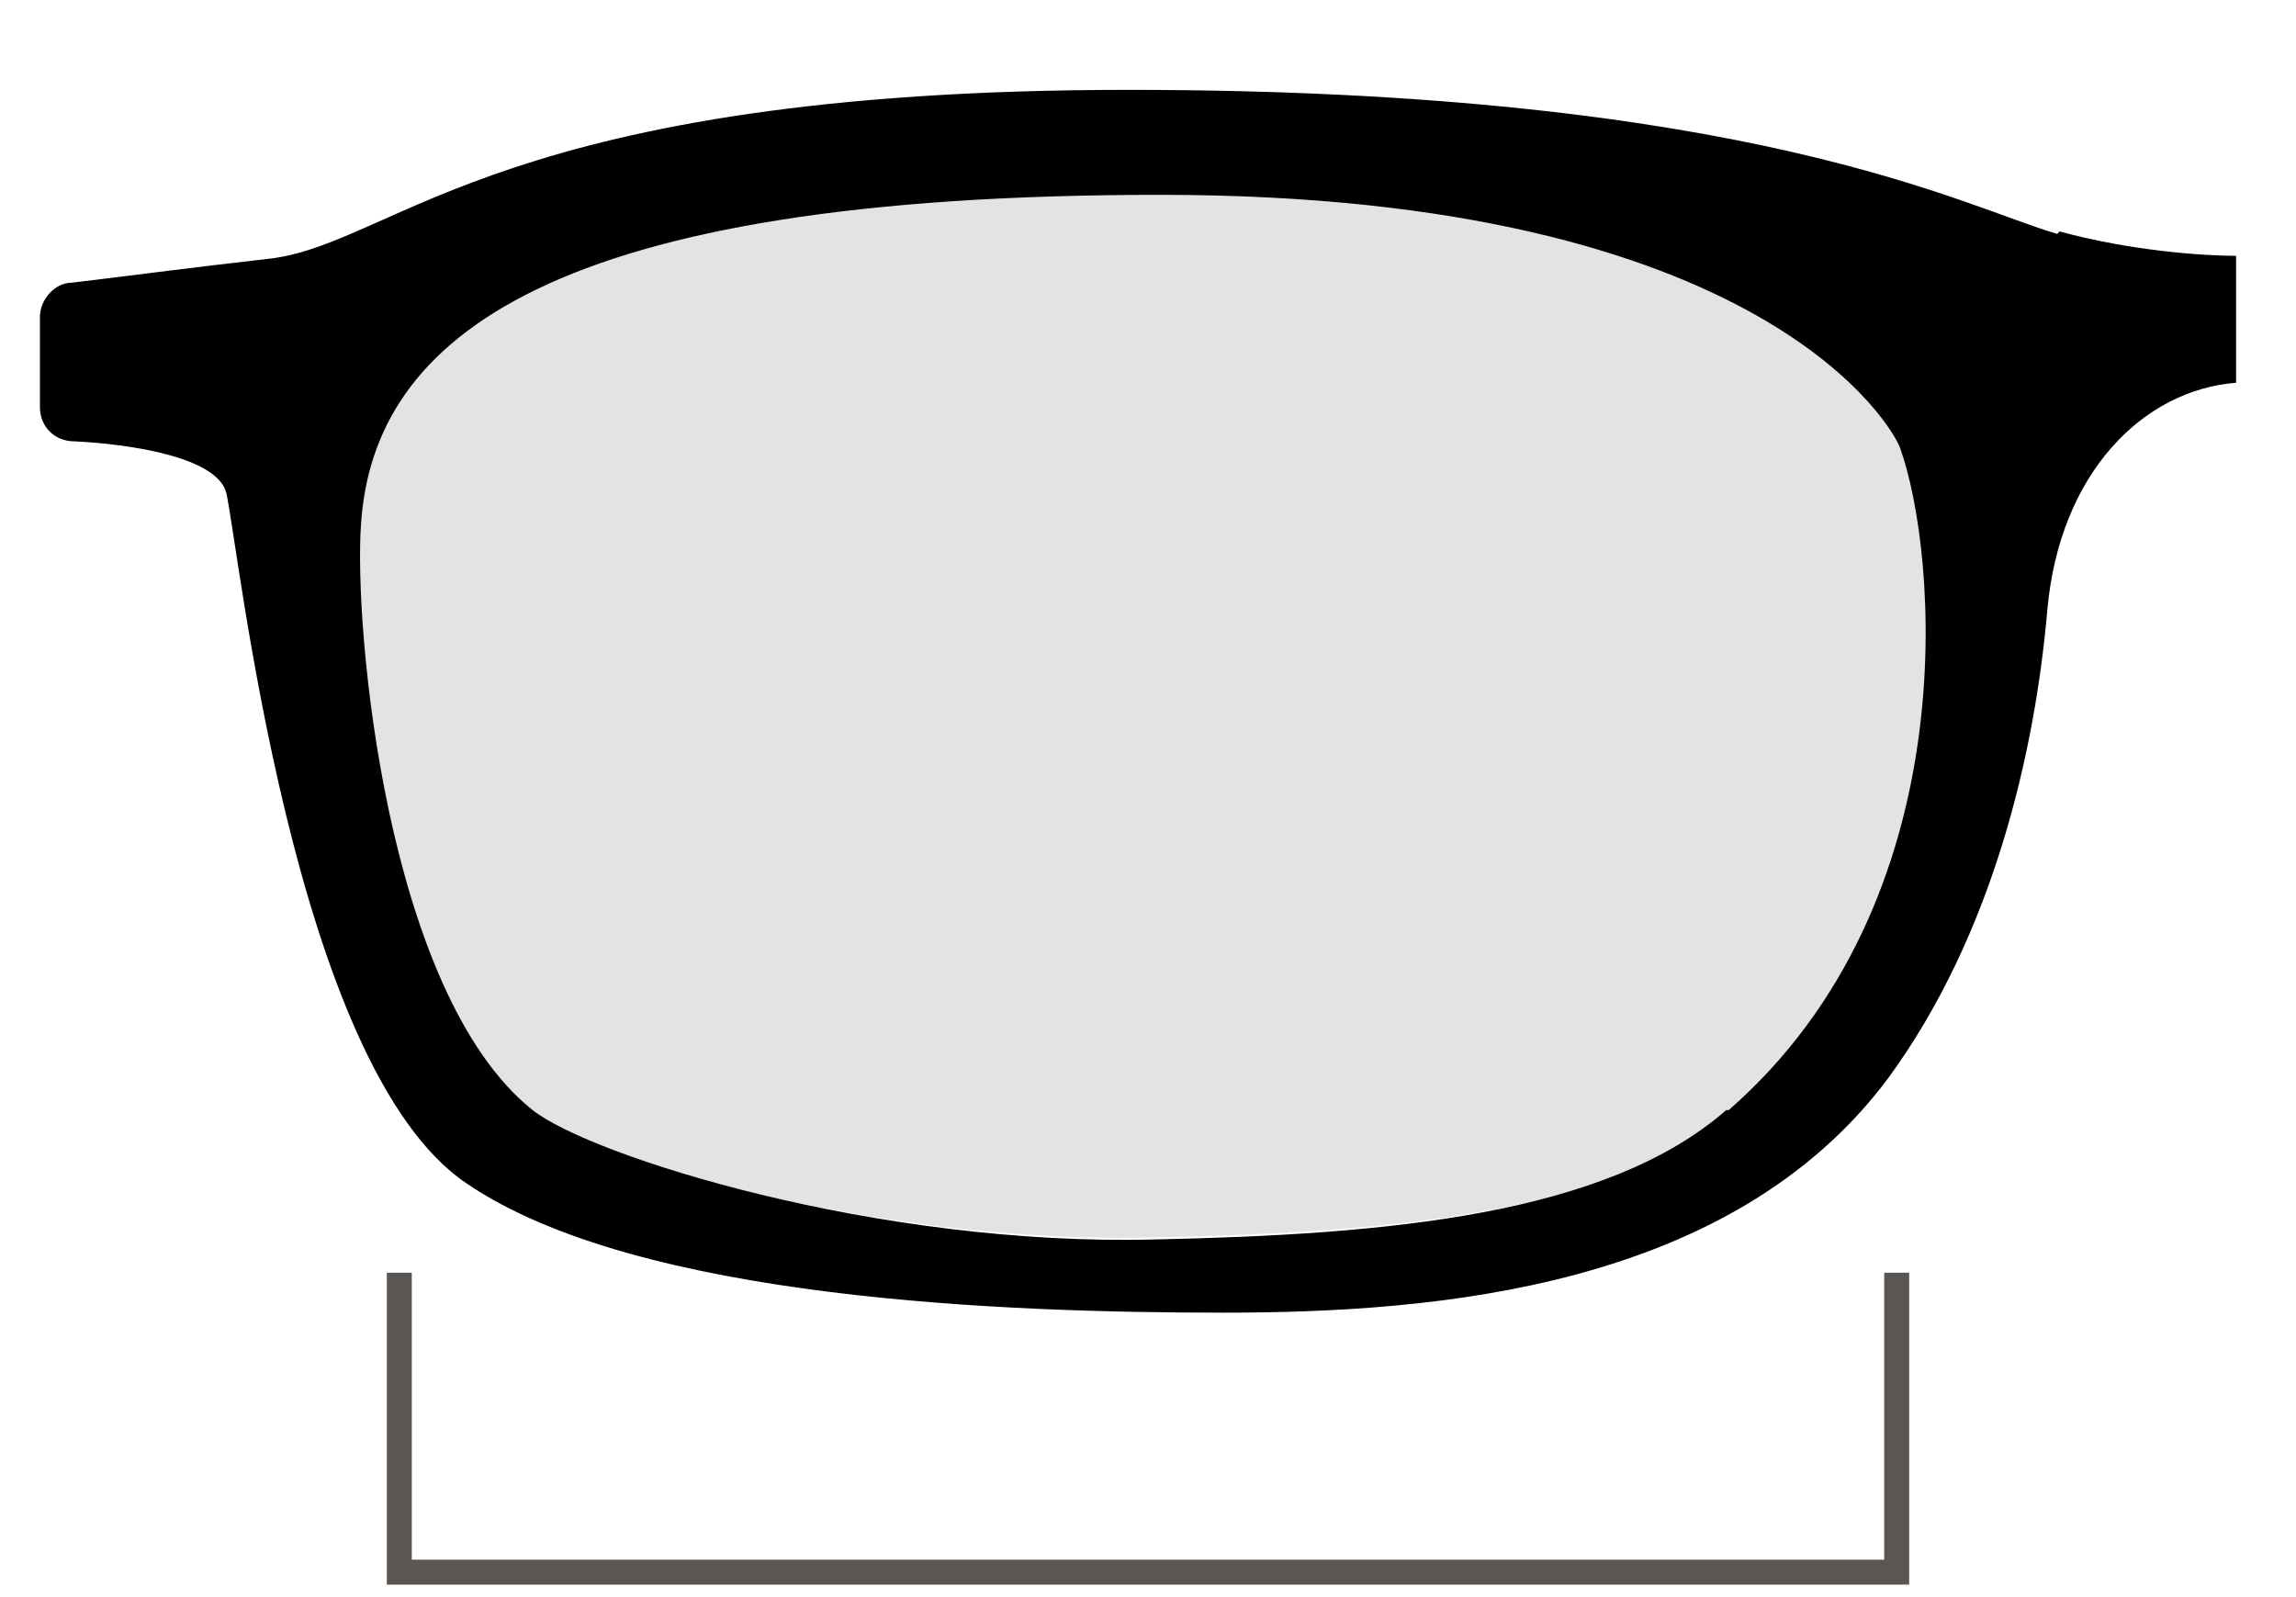 <?xml version="1.0" encoding="UTF-8"?>
<svg width="92px" height="64px" viewBox="0 0 92 64" version="1.1" xmlns="http://www.w3.org/2000/svg" xmlns:xlink="http://www.w3.org/1999/xlink">
    <title>4</title>
    <defs>
        <rect id="path-1" x="0" y="0" width="92" height="64"></rect>
    </defs>
    <g id="商详页改版" stroke="none" stroke-width="1" fill="none" fill-rule="evenodd">
        <g id="WAP-旧版本" transform="translate(-153, -168)">
            <g id="编组-2" transform="translate(12, 58)">
                <g id="4" transform="translate(141, 110)">
                    <mask id="mask-2" fill="white">
                        <use xlink:href="#path-1"></use>
                    </mask>
                    <g id="矩形"></g>
                    <g id="编组" mask="url(#mask-2)">
                        <g transform="translate(1.6, 3.601)">
                            <path d="M68.019,40.784 C63.109,45.002 54.269,45.787 44.644,45.983 C33.252,46.277 21.564,42.648 19.109,40.784 C13.118,36.076 11.743,21.264 12.037,17.242 C12.626,9.689 19.894,4 44.743,4 C69.591,4 74.796,13.515 74.993,14.202 C76.466,18.321 77.743,32.348 67.921,40.784 L68.019,40.784 Z" id="路径" stroke="none" fill="#E3E3E3" fill-rule="nonzero"></path>
                            <path d="M80.83,5.77 C77.098,4.695 68.554,0 43.607,0 C18.661,0 14.339,6.064 9.33,6.749 C5.893,7.14 2.946,7.531 1.277,7.727 C0.589,7.727 0,8.411 0,9.096 L0,12.715 C0,13.497 0.589,14.084 1.375,14.084 C3.437,14.182 7.071,14.671 7.464,16.138 C7.955,18.192 10.116,39.122 17.089,43.816 C23.964,48.511 38.893,49 47.437,49 C55.982,49 67.768,48.022 74.054,39.611 C78.277,33.84 79.946,26.505 80.437,20.832 C80.929,15.355 84.268,12.03 88,11.737 L88,6.651 C86.723,6.651 83.777,6.455 80.929,5.673 L80.83,5.77 Z M67.571,40.882 C62.759,45.088 54.018,45.87 44.687,46.066 C33.589,46.359 22.098,42.741 19.741,40.882 C13.848,36.188 12.571,21.419 12.866,17.409 C13.357,9.878 20.527,4.206 44.884,4.206 C69.241,4.206 74.348,13.693 74.545,14.377 C76.018,18.485 77.295,32.471 67.67,40.882 L67.571,40.882 Z" id="形状" stroke="none" fill="#000000" fill-rule="nonzero"></path>
                            <polyline id="路径" stroke="#5B5651" stroke-width="1" fill="none" points="14.4 47.399 14.4 59.399 74.4 59.399 74.4 47.399"></polyline>
                        </g>
                    </g>
                </g>
            </g>
        </g>
    </g>
</svg>